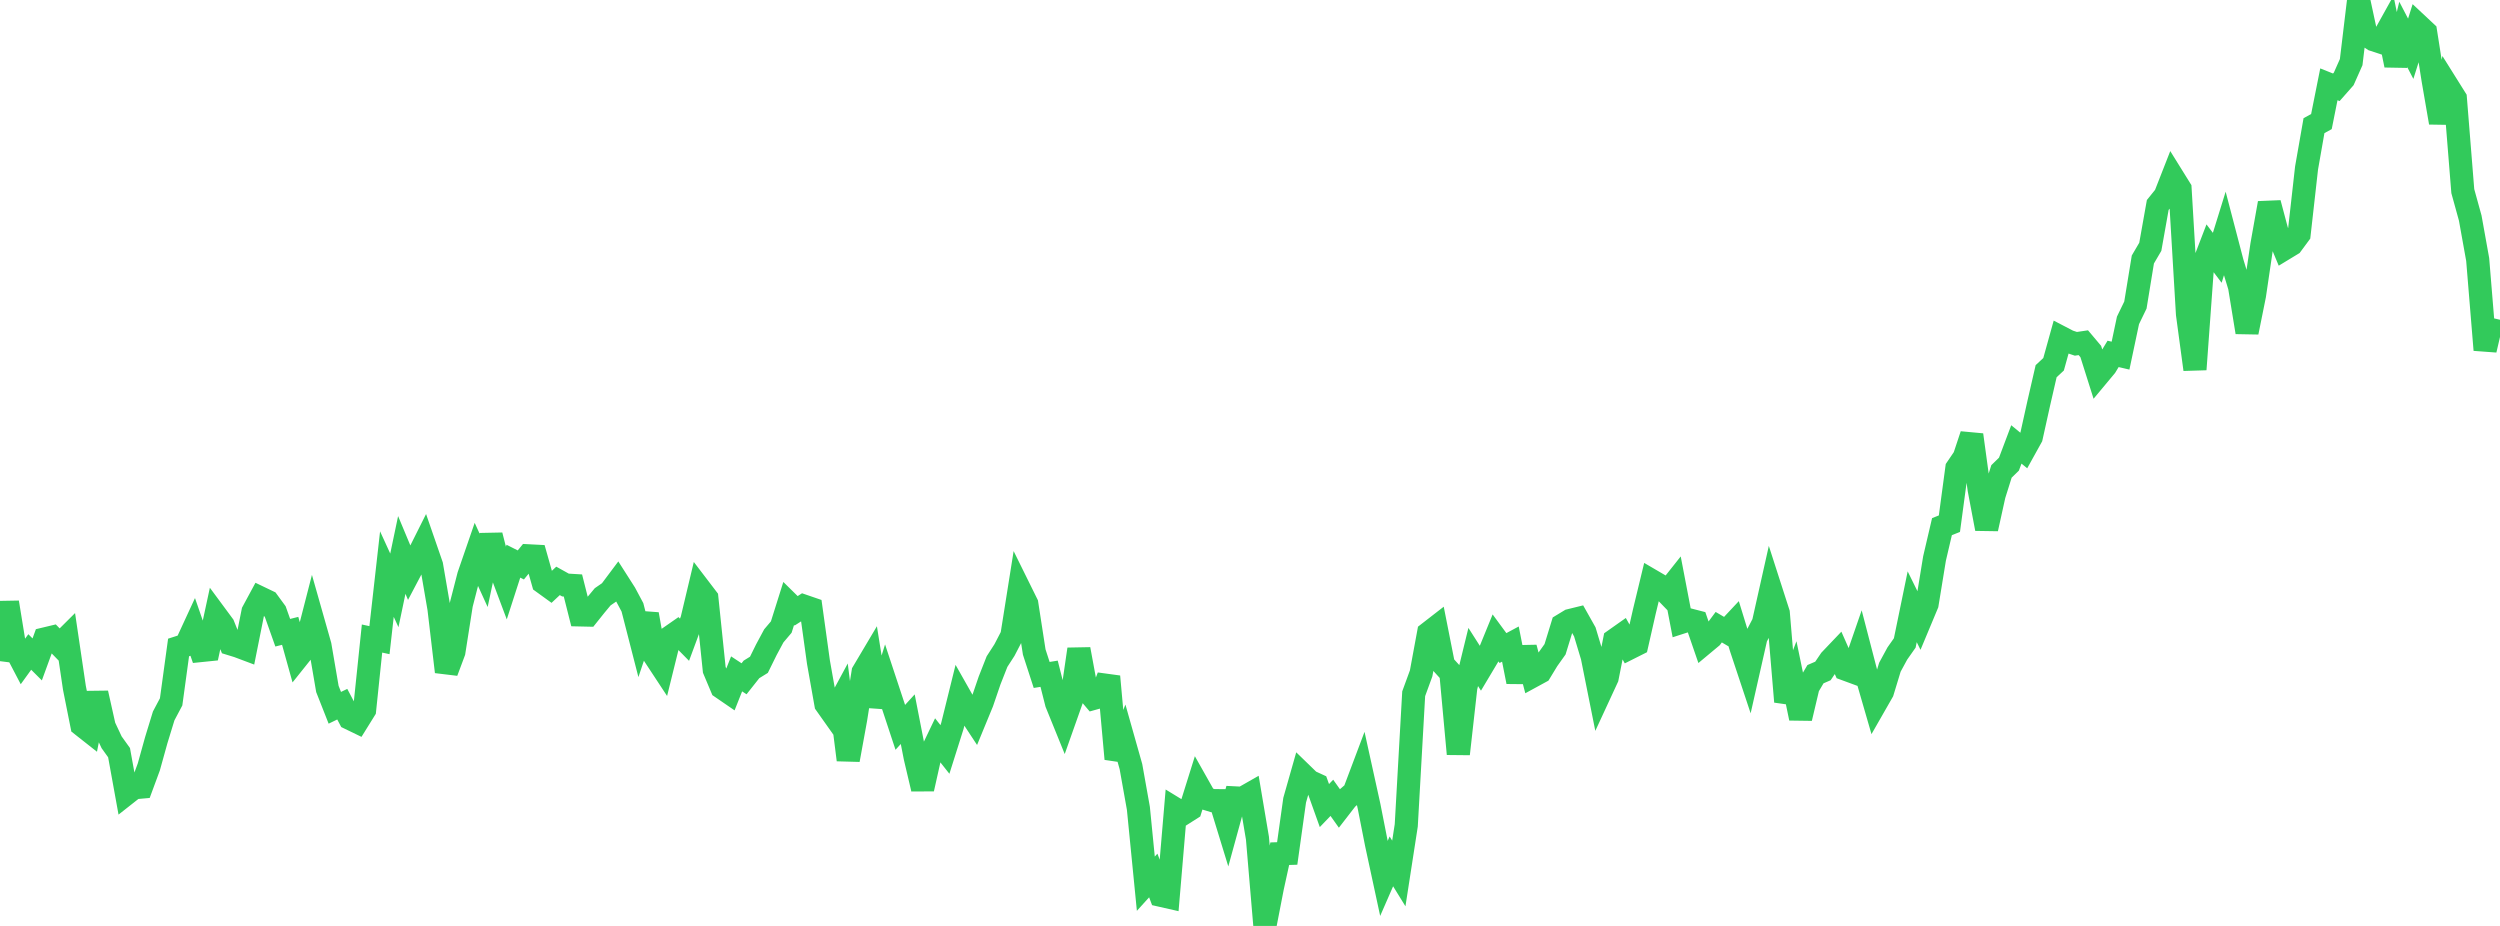 <?xml version="1.0" standalone="no"?>
<!DOCTYPE svg PUBLIC "-//W3C//DTD SVG 1.1//EN" "http://www.w3.org/Graphics/SVG/1.1/DTD/svg11.dtd">

<svg width="135" height="50" viewBox="0 0 135 50" preserveAspectRatio="none" 
  xmlns="http://www.w3.org/2000/svg"
  xmlns:xlink="http://www.w3.org/1999/xlink">


<polyline points="0.0, 35.703 0.402, 32.53 0.804, 34.997 1.205, 35.763 1.607, 35.207 2.009, 35.608 2.411, 34.505 2.812, 34.409 3.214, 34.823 3.616, 34.423 4.018, 37.14 4.42, 39.155 4.821, 39.471 5.223, 37.428 5.625, 39.228 6.027, 40.083 6.429, 40.643 6.83, 42.855 7.232, 42.538 7.634, 42.502 8.036, 41.414 8.438, 39.968 8.839, 38.659 9.241, 37.901 9.643, 34.963 10.045, 34.834 10.446, 33.966 10.848, 35.128 11.25, 35.087 11.652, 33.222 12.054, 33.766 12.455, 34.768 12.857, 34.892 13.259, 35.043 13.661, 33.034 14.062, 32.291 14.464, 32.484 14.866, 33.033 15.268, 34.167 15.67, 34.066 16.071, 35.506 16.473, 35.003 16.875, 33.438 17.277, 34.854 17.679, 37.203 18.08, 38.221 18.482, 38.026 18.884, 38.788 19.286, 38.983 19.688, 38.336 20.089, 34.481 20.491, 34.568 20.893, 31.001 21.295, 31.88 21.696, 29.967 22.098, 30.93 22.5, 30.166 22.902, 29.364 23.304, 30.527 23.705, 32.861 24.107, 36.276 24.509, 35.201 24.911, 32.64 25.312, 31.082 25.714, 29.916 26.116, 30.797 26.518, 28.909 26.92, 30.482 27.321, 31.55 27.723, 30.304 28.125, 30.507 28.527, 30.014 28.929, 30.035 29.33, 31.454 29.732, 31.745 30.134, 31.368 30.536, 31.592 30.938, 31.616 31.339, 33.205 31.741, 33.214 32.143, 32.711 32.545, 32.227 32.946, 31.951 33.348, 31.414 33.75, 32.044 34.152, 32.797 34.554, 34.363 34.955, 33.17 35.357, 35.434 35.759, 36.045 36.161, 34.417 36.562, 34.138 36.964, 34.546 37.366, 33.461 37.768, 31.773 38.17, 32.3 38.571, 36.171 38.973, 37.126 39.375, 37.402 39.777, 36.389 40.179, 36.654 40.58, 36.147 40.982, 35.899 41.384, 35.084 41.786, 34.336 42.188, 33.862 42.589, 32.588 42.991, 32.984 43.393, 32.726 43.795, 32.864 44.196, 35.755 44.598, 38.019 45.0, 38.587 45.402, 37.842 45.804, 41.033 46.205, 38.832 46.607, 36.299 47.009, 35.622 47.411, 38.134 47.812, 36.844 48.214, 38.06 48.616, 39.277 49.018, 38.836 49.42, 40.894 49.821, 42.598 50.223, 40.801 50.625, 39.962 51.027, 40.471 51.429, 39.198 51.83, 37.577 52.232, 38.287 52.634, 38.898 53.036, 37.922 53.438, 36.745 53.839, 35.726 54.241, 35.103 54.643, 34.328 55.045, 31.796 55.446, 32.608 55.848, 35.209 56.25, 36.447 56.652, 36.382 57.054, 37.97 57.455, 38.958 57.857, 37.822 58.259, 35.059 58.661, 37.234 59.062, 37.709 59.464, 37.597 59.866, 36.533 60.268, 40.979 60.67, 39.979 61.071, 41.397 61.473, 43.65 61.875, 47.72 62.277, 47.276 62.679, 48.344 63.08, 48.435 63.482, 43.694 63.884, 43.94 64.286, 43.684 64.688, 42.4 65.089, 43.111 65.491, 43.234 65.893, 43.237 66.295, 44.547 66.696, 43.087 67.098, 43.107 67.5, 42.878 67.902, 45.26 68.304, 50.0 68.705, 47.935 69.107, 46.1 69.509, 46.087 69.911, 43.213 70.312, 41.802 70.714, 42.192 71.116, 42.377 71.518, 43.501 71.92, 43.082 72.321, 43.647 72.723, 43.127 73.125, 42.778 73.527, 41.711 73.929, 43.537 74.33, 45.571 74.732, 47.435 75.134, 46.514 75.536, 47.167 75.938, 44.571 76.339, 37.462 76.741, 36.363 77.143, 34.188 77.545, 33.876 77.946, 35.901 78.348, 36.344 78.75, 40.713 79.152, 37.123 79.554, 35.477 79.955, 36.106 80.357, 35.432 80.759, 34.448 81.161, 34.995 81.562, 34.78 81.964, 36.815 82.366, 34.973 82.768, 36.505 83.17, 36.286 83.571, 35.626 83.973, 35.061 84.375, 33.753 84.777, 33.509 85.179, 33.41 85.58, 34.123 85.982, 35.457 86.384, 37.467 86.786, 36.598 87.188, 34.564 87.589, 34.281 87.991, 34.996 88.393, 34.794 88.795, 33.022 89.196, 31.361 89.598, 31.596 90.0, 32.011 90.402, 31.504 90.804, 33.601 91.205, 33.472 91.607, 33.576 92.009, 34.743 92.411, 34.408 92.812, 33.868 93.214, 34.104 93.616, 33.675 94.018, 34.982 94.42, 36.192 94.821, 34.419 95.223, 33.649 95.625, 31.854 96.027, 33.103 96.429, 37.89 96.83, 36.843 97.232, 38.784 97.634, 37.086 98.036, 36.406 98.438, 36.232 98.839, 35.641 99.241, 35.219 99.643, 36.129 100.045, 36.277 100.446, 35.116 100.848, 36.664 101.25, 38.053 101.652, 37.35 102.054, 36.029 102.455, 35.291 102.857, 34.719 103.259, 32.765 103.661, 33.581 104.062, 32.621 104.464, 30.159 104.866, 28.439 105.268, 28.279 105.67, 25.286 106.071, 24.695 106.473, 23.484 106.875, 26.427 107.277, 28.552 107.679, 26.733 108.08, 25.457 108.482, 25.065 108.884, 23.999 109.286, 24.329 109.688, 23.604 110.089, 21.795 110.491, 20.045 110.893, 19.671 111.295, 18.223 111.696, 18.432 112.098, 18.566 112.5, 18.506 112.902, 18.983 113.304, 20.255 113.705, 19.774 114.107, 19.11 114.509, 19.204 114.911, 17.301 115.312, 16.473 115.714, 14.013 116.116, 13.327 116.518, 11.069 116.92, 10.571 117.321, 9.547 117.723, 10.194 118.125, 16.965 118.527, 19.949 118.929, 14.435 119.33, 13.391 119.732, 13.922 120.134, 12.626 120.536, 14.164 120.938, 15.486 121.339, 17.942 121.741, 15.948 122.143, 13.225 122.545, 10.969 122.946, 12.473 123.348, 13.436 123.75, 13.192 124.152, 12.648 124.554, 9.073 124.955, 6.786 125.357, 6.565 125.759, 4.553 126.161, 4.714 126.562, 4.259 126.964, 3.354 127.366, 0.0 127.768, 1.875 128.17, 2.143 128.571, 2.275 128.973, 1.552 129.375, 3.521 129.777, 1.861 130.179, 2.633 130.58, 1.359 130.982, 1.735 131.384, 4.292 131.786, 6.62 132.188, 4.676 132.589, 5.316 132.991, 10.321 133.393, 11.777 133.795, 14.013 134.196, 18.896 134.598, 17.173" fill="none" stroke="#32ca5b" stroke-width="1.25"/>

</svg>